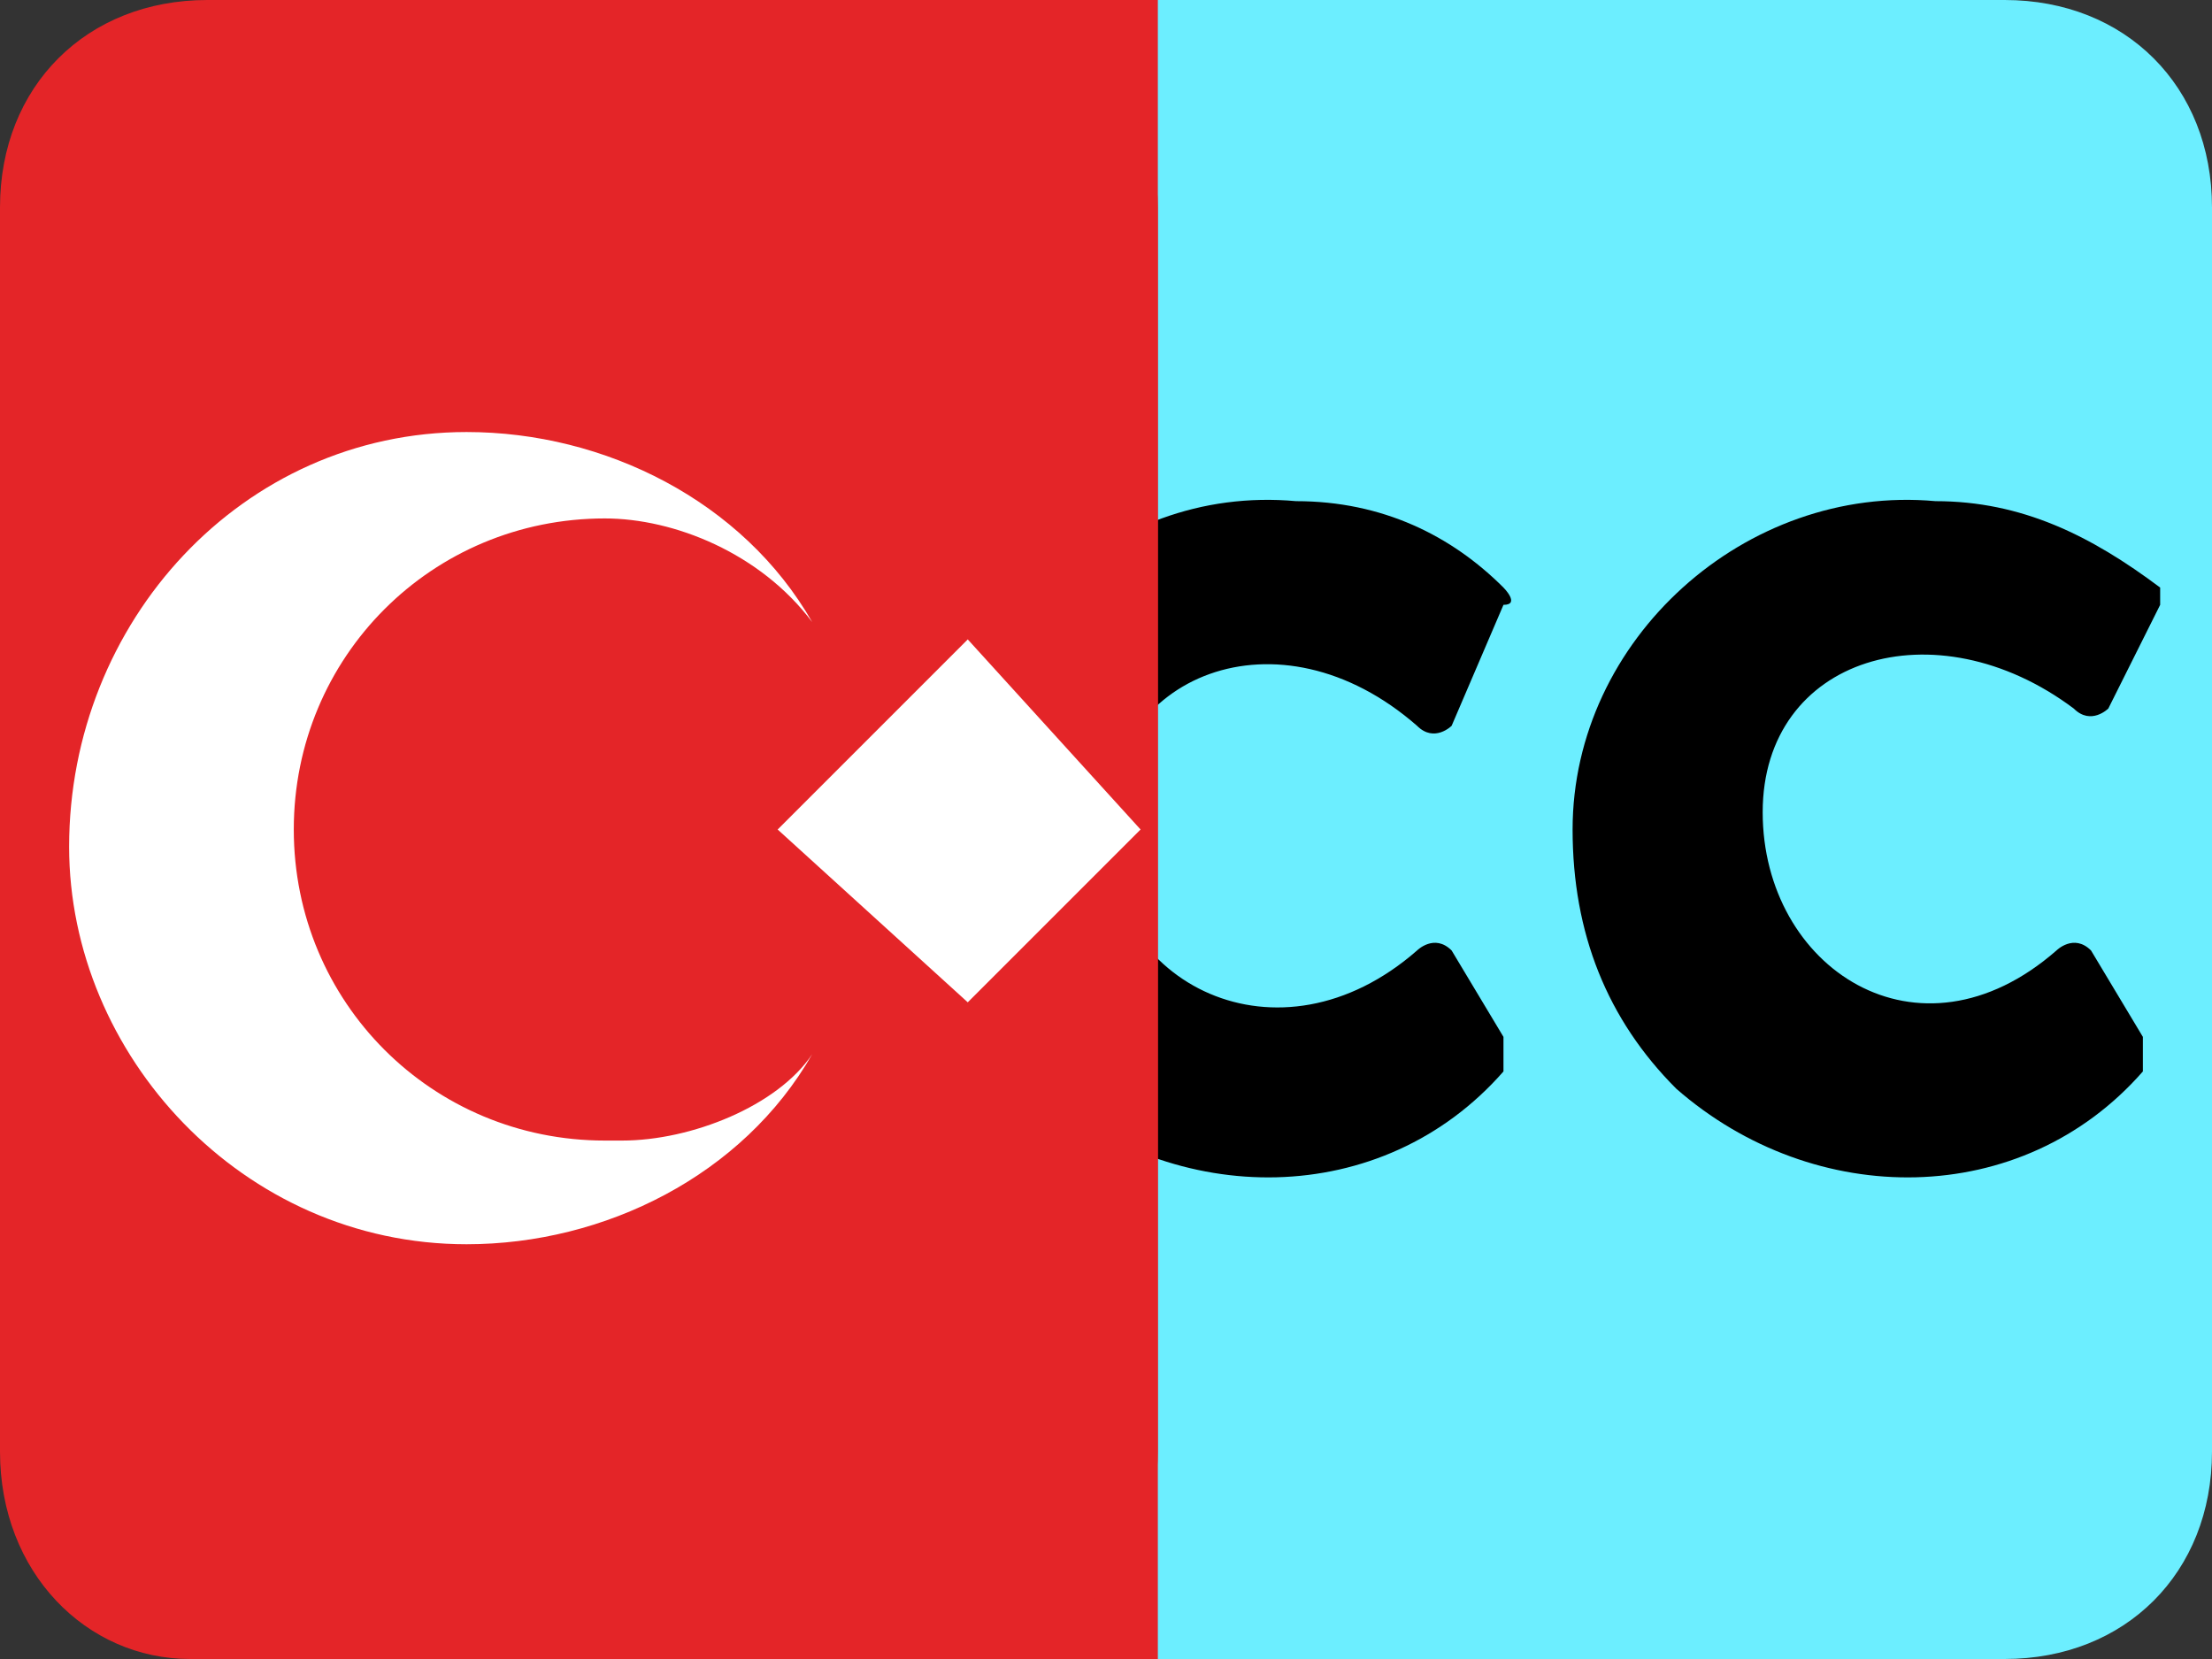 <svg xmlns="http://www.w3.org/2000/svg" xmlns:xlink="http://www.w3.org/1999/xlink" version="1.1" id="katman_1" x="0px" y="0px" viewBox="0 0 12.8 9.6" style="enable-background:new 0 0 12.8 9.6;" xml:space="preserve">
<rect x="0" y="0" width="12.8" height="9.6" fill="#333333" stroke="none"/>
<style type="text/css">
	.st0{fill:#6ceeff; }
	.st1{fill:#E42528;}
	.st2{fill:#FFFFFF;}
</style>
<g>
	<path id="svg_1" d="M1.9,0h9c1,0,1.9,0.8,1.9,1.9v5.9c0,1-0.8,1.9-1.9,1.9h-9C0.8,9.6,0,8.8,0,7.7V1.9C0,0.8,0.8,0,1.9,0z"/>
	<path id="svg_2" d="M6.1,4.8l1.1-1.1l1.1,1.1L7.2,5.9L6.1,4.8z"/>
	<path id="svg_3" class="st0" d="M11.6,0H1.4C0.8,0,0.2,0.5,0.2,1.2l0,0v7.2c0,0.7,0.5,1.2,1.2,1.2l0,0h10.2c0.7,0,1.2-0.5,1.2-1.2   l0,0V1.2C12.8,0.5,12.3,0,11.6,0L11.6,0z M8.2,5.5c0,0,0.1-0.1,0.2,0l0,0L8.7,6c0,0,0,0.1,0,0.2C8,7,6.8,7,6,6.3   C5.6,5.9,5.4,5.4,5.4,4.8c0.1-1.1,1-2,2.1-1.9c0.5,0,0.9,0.2,1.2,0.5c0,0,0.1,0.1,0,0.1L8.4,4.2c0,0-0.1,0.1-0.2,0l0,0   C7.4,3.5,6.4,3.9,6.4,4.8S7.4,6.2,8.2,5.5z M11.9,5.5c0,0,0.1-0.1,0.2,0l0,0L12.4,6c0,0,0,0.1,0,0.2C11.7,7,10.5,7,9.7,6.3   C9.3,5.9,9.1,5.4,9.1,4.8c0-1.1,1-2,2.1-1.9c0.5,0,0.9,0.2,1.3,0.5v0.1l-0.3,0.6c0,0-0.1,0.1-0.2,0l0,0c-0.8-0.6-1.8-0.3-1.8,0.6   S11.1,6.2,11.9,5.5L11.9,5.5z"/>
	<path id="svg_4" class="st1" d="M1.2,0h5.5v9.6H1.2V0z"/>
	<path id="svg_5" class="st1" d="M0,1.2v7.2c0,0.7,0.5,1.2,1.1,1.2l0,0h4.4c0.7,0,1.2-0.6,1.2-1.2l0,0V1.2C6.7,0.6,6.2,0,5.5,0l0,0   H1.2C0.5,0,0,0.5,0,1.2L0,1.2z"/>
	<path id="svg_6" class="st2" d="M4.7,6.1c-0.4,0.7-1.2,1.1-2,1.1c-1.3,0-2.3-1.1-2.3-2.3l0,0c0-1.3,1-2.4,2.3-2.4   c0.8,0,1.6,0.4,2,1.1C4.4,3.2,3.9,3,3.5,3c-1,0-1.8,0.8-1.8,1.8l0,0c0,1,0.8,1.8,1.8,1.8c0,0,0,0,0.1,0C4,6.6,4.5,6.4,4.7,6.1"/>
	<path id="svg_7" class="st2" d="M4.5,4.8l1.1-1.1l1,1.1l-1,1L4.5,4.8z"/>
</g>
</svg>